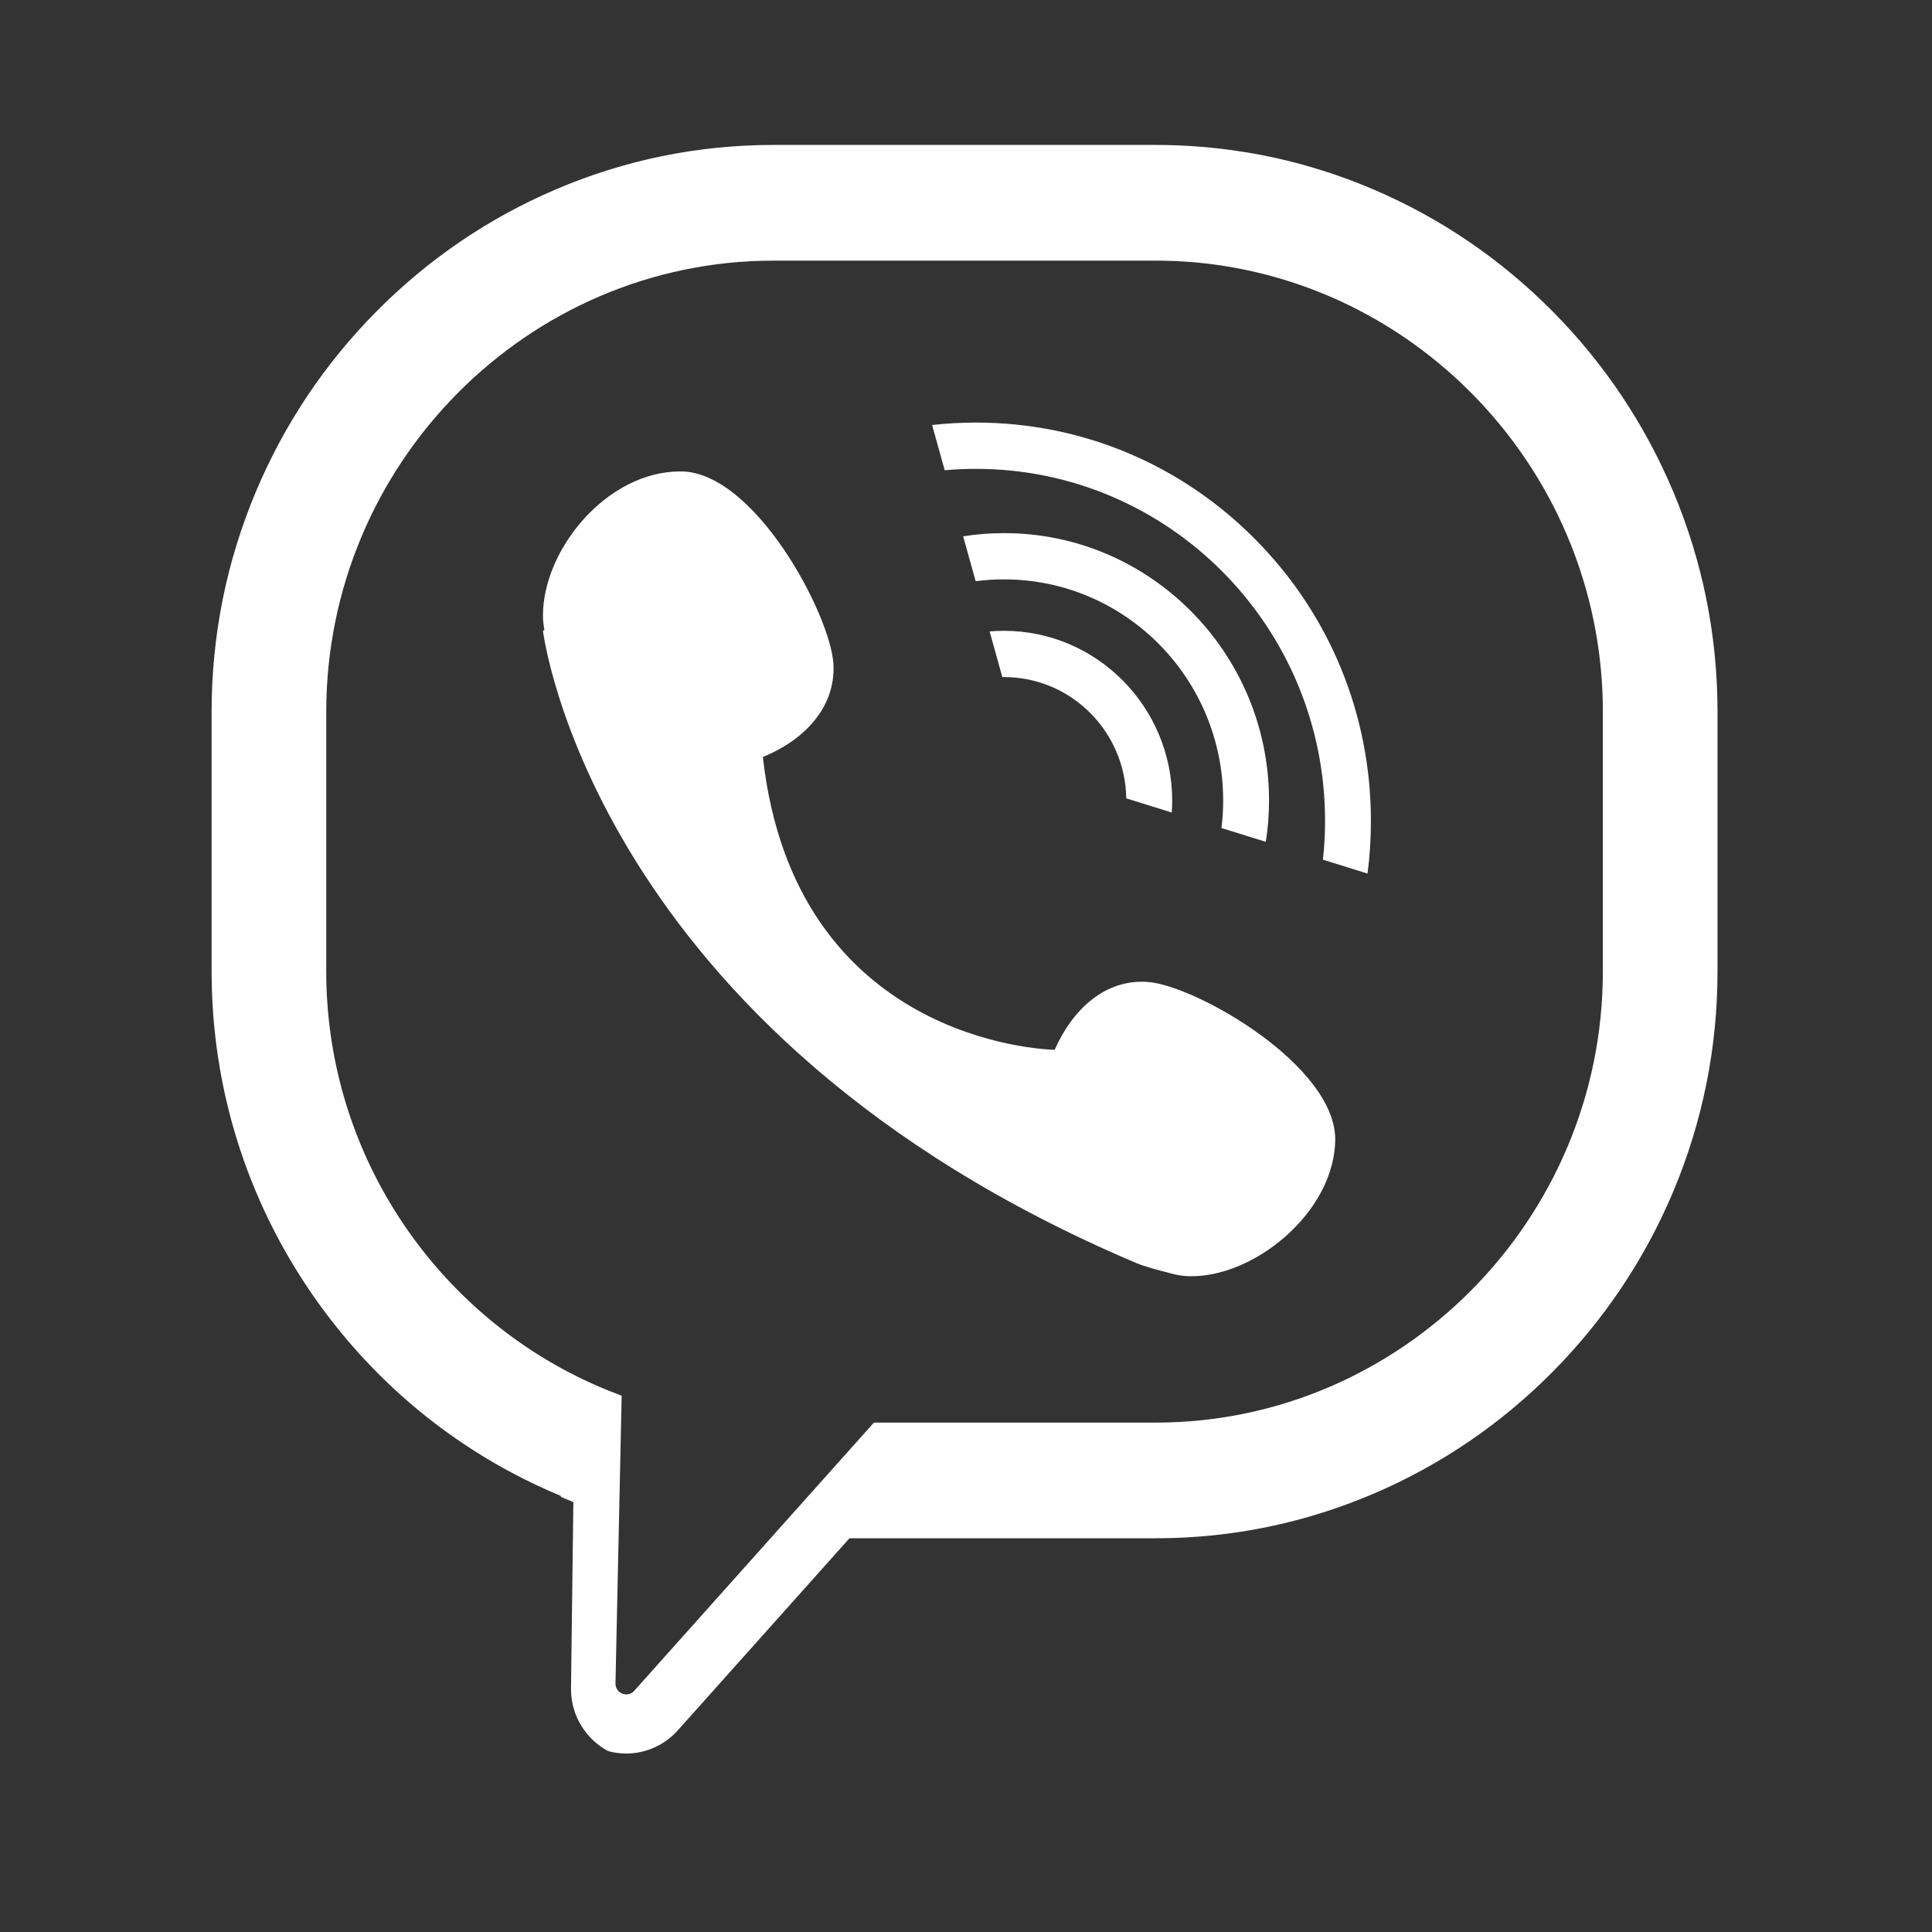 <svg width="53" height="53" viewBox="0 0 53 53" fill="none" xmlns="http://www.w3.org/2000/svg">
<rect x="0" y="0" width="53" height="53" fill="#333333" stroke="none"/>
<path d="M27.543 17.305C27.41 17.305 27.279 17.311 27.148 17.322L27.497 18.575C27.513 18.574 27.527 18.574 27.543 18.574C29.377 18.574 30.867 20.059 30.897 21.901L32.144 22.29C32.152 22.18 32.156 22.071 32.156 21.959C32.156 19.393 30.086 17.305 27.542 17.305L27.543 17.305Z" fill="white"/>
<path d="M27.543 14.625C27.162 14.625 26.787 14.655 26.422 14.713L26.765 15.944C27.02 15.911 27.279 15.894 27.543 15.894C30.863 15.894 33.555 18.609 33.555 21.959C33.555 22.215 33.539 22.468 33.508 22.715L34.725 23.094C34.783 22.724 34.813 22.346 34.813 21.959C34.813 17.915 31.552 14.625 27.543 14.625V14.625Z" fill="white"/>
<path d="M34.434 14.794C32.388 12.729 29.667 11.592 26.773 11.592C26.369 11.592 25.967 11.615 25.57 11.659L25.916 12.9C26.199 12.875 26.485 12.862 26.773 12.862C32.062 12.862 36.35 17.188 36.35 22.523C36.35 22.882 36.33 23.235 36.292 23.584L37.515 23.964C37.577 23.491 37.608 23.009 37.608 22.524C37.608 19.604 36.481 16.859 34.434 14.794L34.434 14.794Z" fill="white"/>
<path d="M45.898 13.48C45.119 11.63 44.007 9.969 42.592 8.541C41.176 7.113 39.529 5.991 37.697 5.205C36.566 4.721 35.397 4.378 34.198 4.18C34.169 4.175 34.141 4.171 34.113 4.167C33.321 4.04 32.517 3.976 31.703 3.976H21.218C19.144 3.976 17.128 4.389 15.225 5.205C13.392 5.991 11.745 7.113 10.329 8.541C8.914 9.969 7.802 11.63 7.023 13.48C6.214 15.4 5.805 17.434 5.805 19.526V26.649C5.805 29.817 6.753 32.87 8.546 35.479C9.969 37.549 11.839 39.224 14.015 40.387C14.46 40.626 14.918 40.843 15.387 41.038L15.387 41.064C15.5 41.113 15.614 41.16 15.729 41.207L15.664 46.318L15.664 46.336V46.353C15.671 47.085 16.084 47.719 16.685 48.038C16.843 48.081 17.01 48.104 17.182 48.104C17.718 48.104 18.233 47.872 18.593 47.469L23.303 42.199H31.703C33.777 42.199 35.793 41.785 37.697 40.969C39.529 40.184 41.176 39.062 42.592 37.634C44.007 36.206 45.119 34.544 45.898 32.695C46.707 30.775 47.116 28.741 47.116 26.649V19.526C47.116 17.434 46.707 15.4 45.898 13.479V13.48ZM17.182 46.482C17.03 46.482 16.884 46.364 16.884 46.183L16.983 41.599L17.053 38.322L17.054 38.287C16.939 38.245 16.825 38.201 16.712 38.156C16.317 37.998 15.933 37.819 15.559 37.621C15.527 37.604 15.494 37.587 15.461 37.569C11.595 35.48 8.95 31.361 8.95 26.649V19.526C8.95 12.719 14.471 7.15 21.218 7.15H31.703C32.361 7.15 33.007 7.202 33.637 7.305C39.474 8.248 43.971 13.383 43.971 19.526V26.649C43.971 33.456 38.45 39.026 31.703 39.026H23.974L21.139 42.198L17.399 46.383C17.369 46.418 17.334 46.442 17.297 46.459C17.259 46.475 17.221 46.483 17.182 46.483L17.182 46.482Z" fill="white"/>
<path d="M31.495 26.939C30.318 26.845 29.417 27.697 28.933 28.799C28.619 28.792 21.795 28.546 20.928 20.767C22.044 20.311 22.926 19.421 22.863 18.221C22.793 16.881 20.707 12.932 18.669 12.932C16.631 12.932 14.895 15.09 14.895 16.881C14.895 17.012 14.909 17.146 14.935 17.282C14.909 17.296 14.895 17.305 14.895 17.305C14.895 17.305 16.226 28.317 31.181 34.653C31.392 34.742 31.824 34.857 32.06 34.917C32.113 34.933 32.167 34.947 32.22 34.959C32.356 34.989 32.489 35.005 32.618 35.009C33.657 35.036 34.834 34.44 35.643 33.545C36.219 32.91 36.608 32.123 36.629 31.304C36.681 29.248 32.821 27.043 31.495 26.938L31.495 26.939Z" fill="white"/>
</svg>
